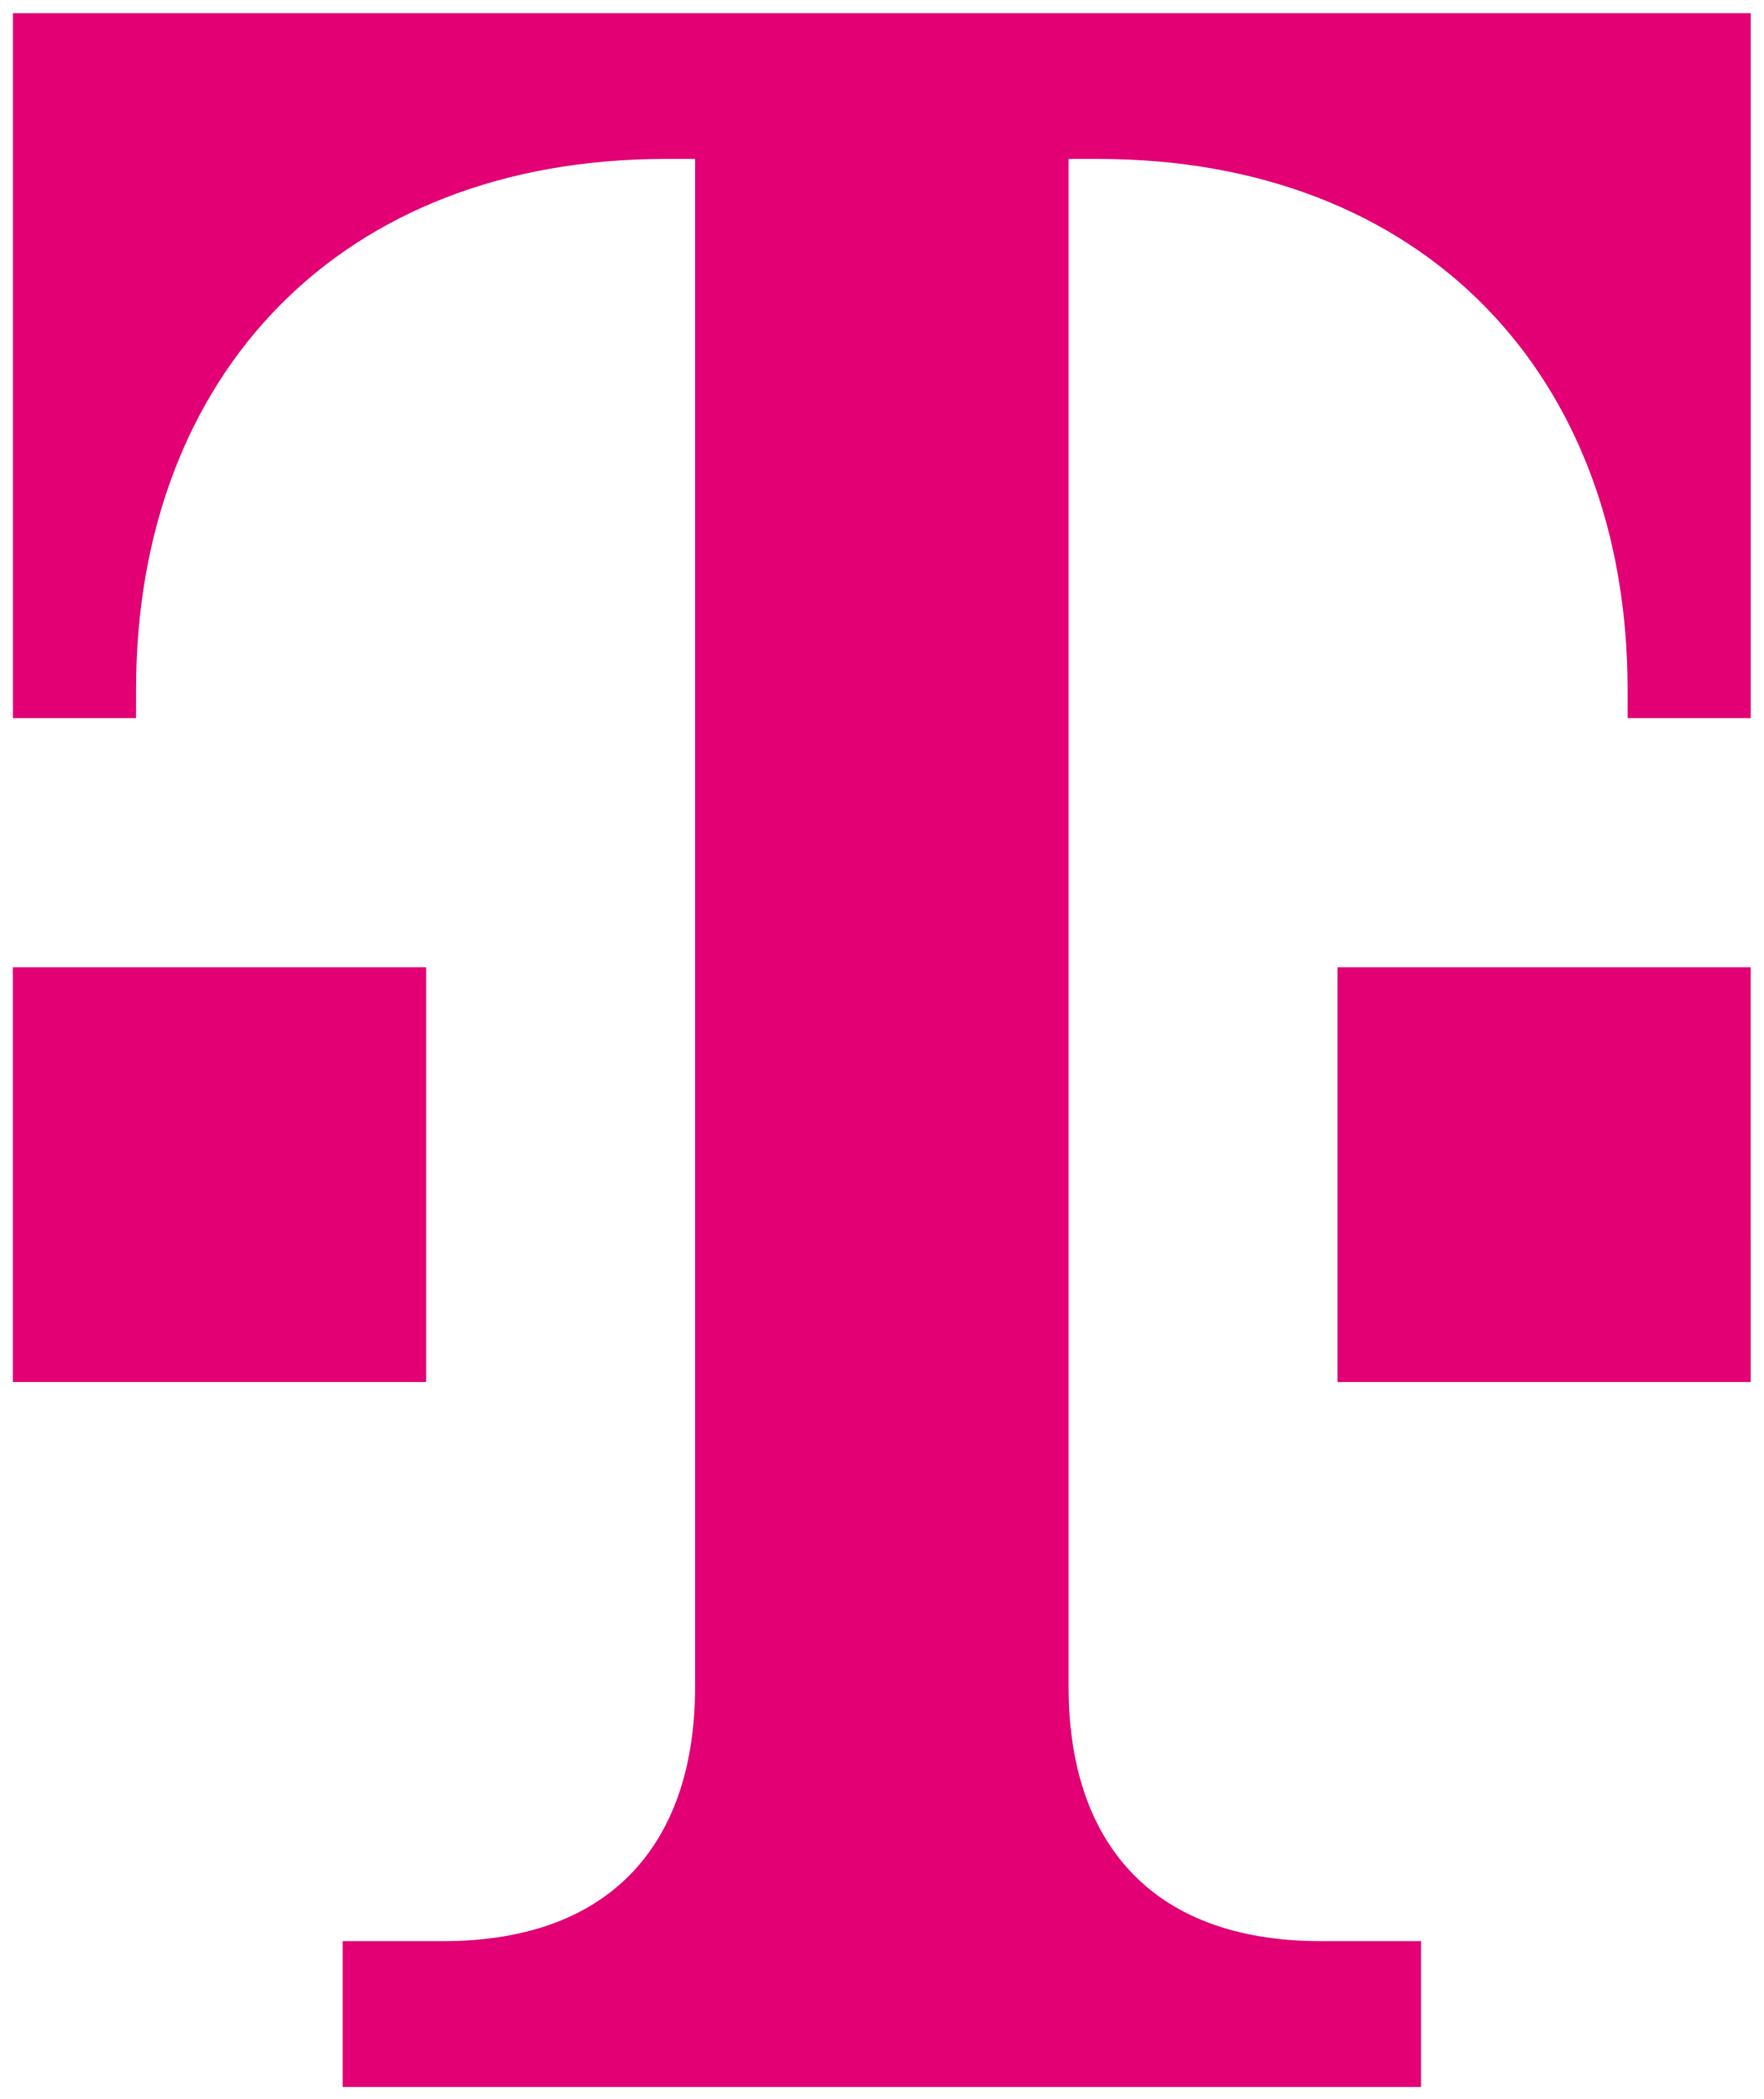 <svg xmlns="http://www.w3.org/2000/svg" width="290" height="345" viewBox="0 0 76.728 91.282">
  <g fill="#e20074">
    <path d="M61.809 90.753v-6.34H57.45c-7.518 0-10.969-4.47-10.969-11.047V6.912h1.293c14.08 0 23.022 9.345 23.022 23.084v1.231h5.356V.572H.562v30.655h5.355v-1.23c0-13.74 8.941-23.085 23.022-23.085h1.293v66.454c0 6.578-3.451 11.047-10.97 11.047h-4.358v6.34z"/>
    <path d="M76.151 60.098H58.177V42.062H76.15zm-57.617 0H.559V42.062h17.975z"/>
  </g>
</svg>
